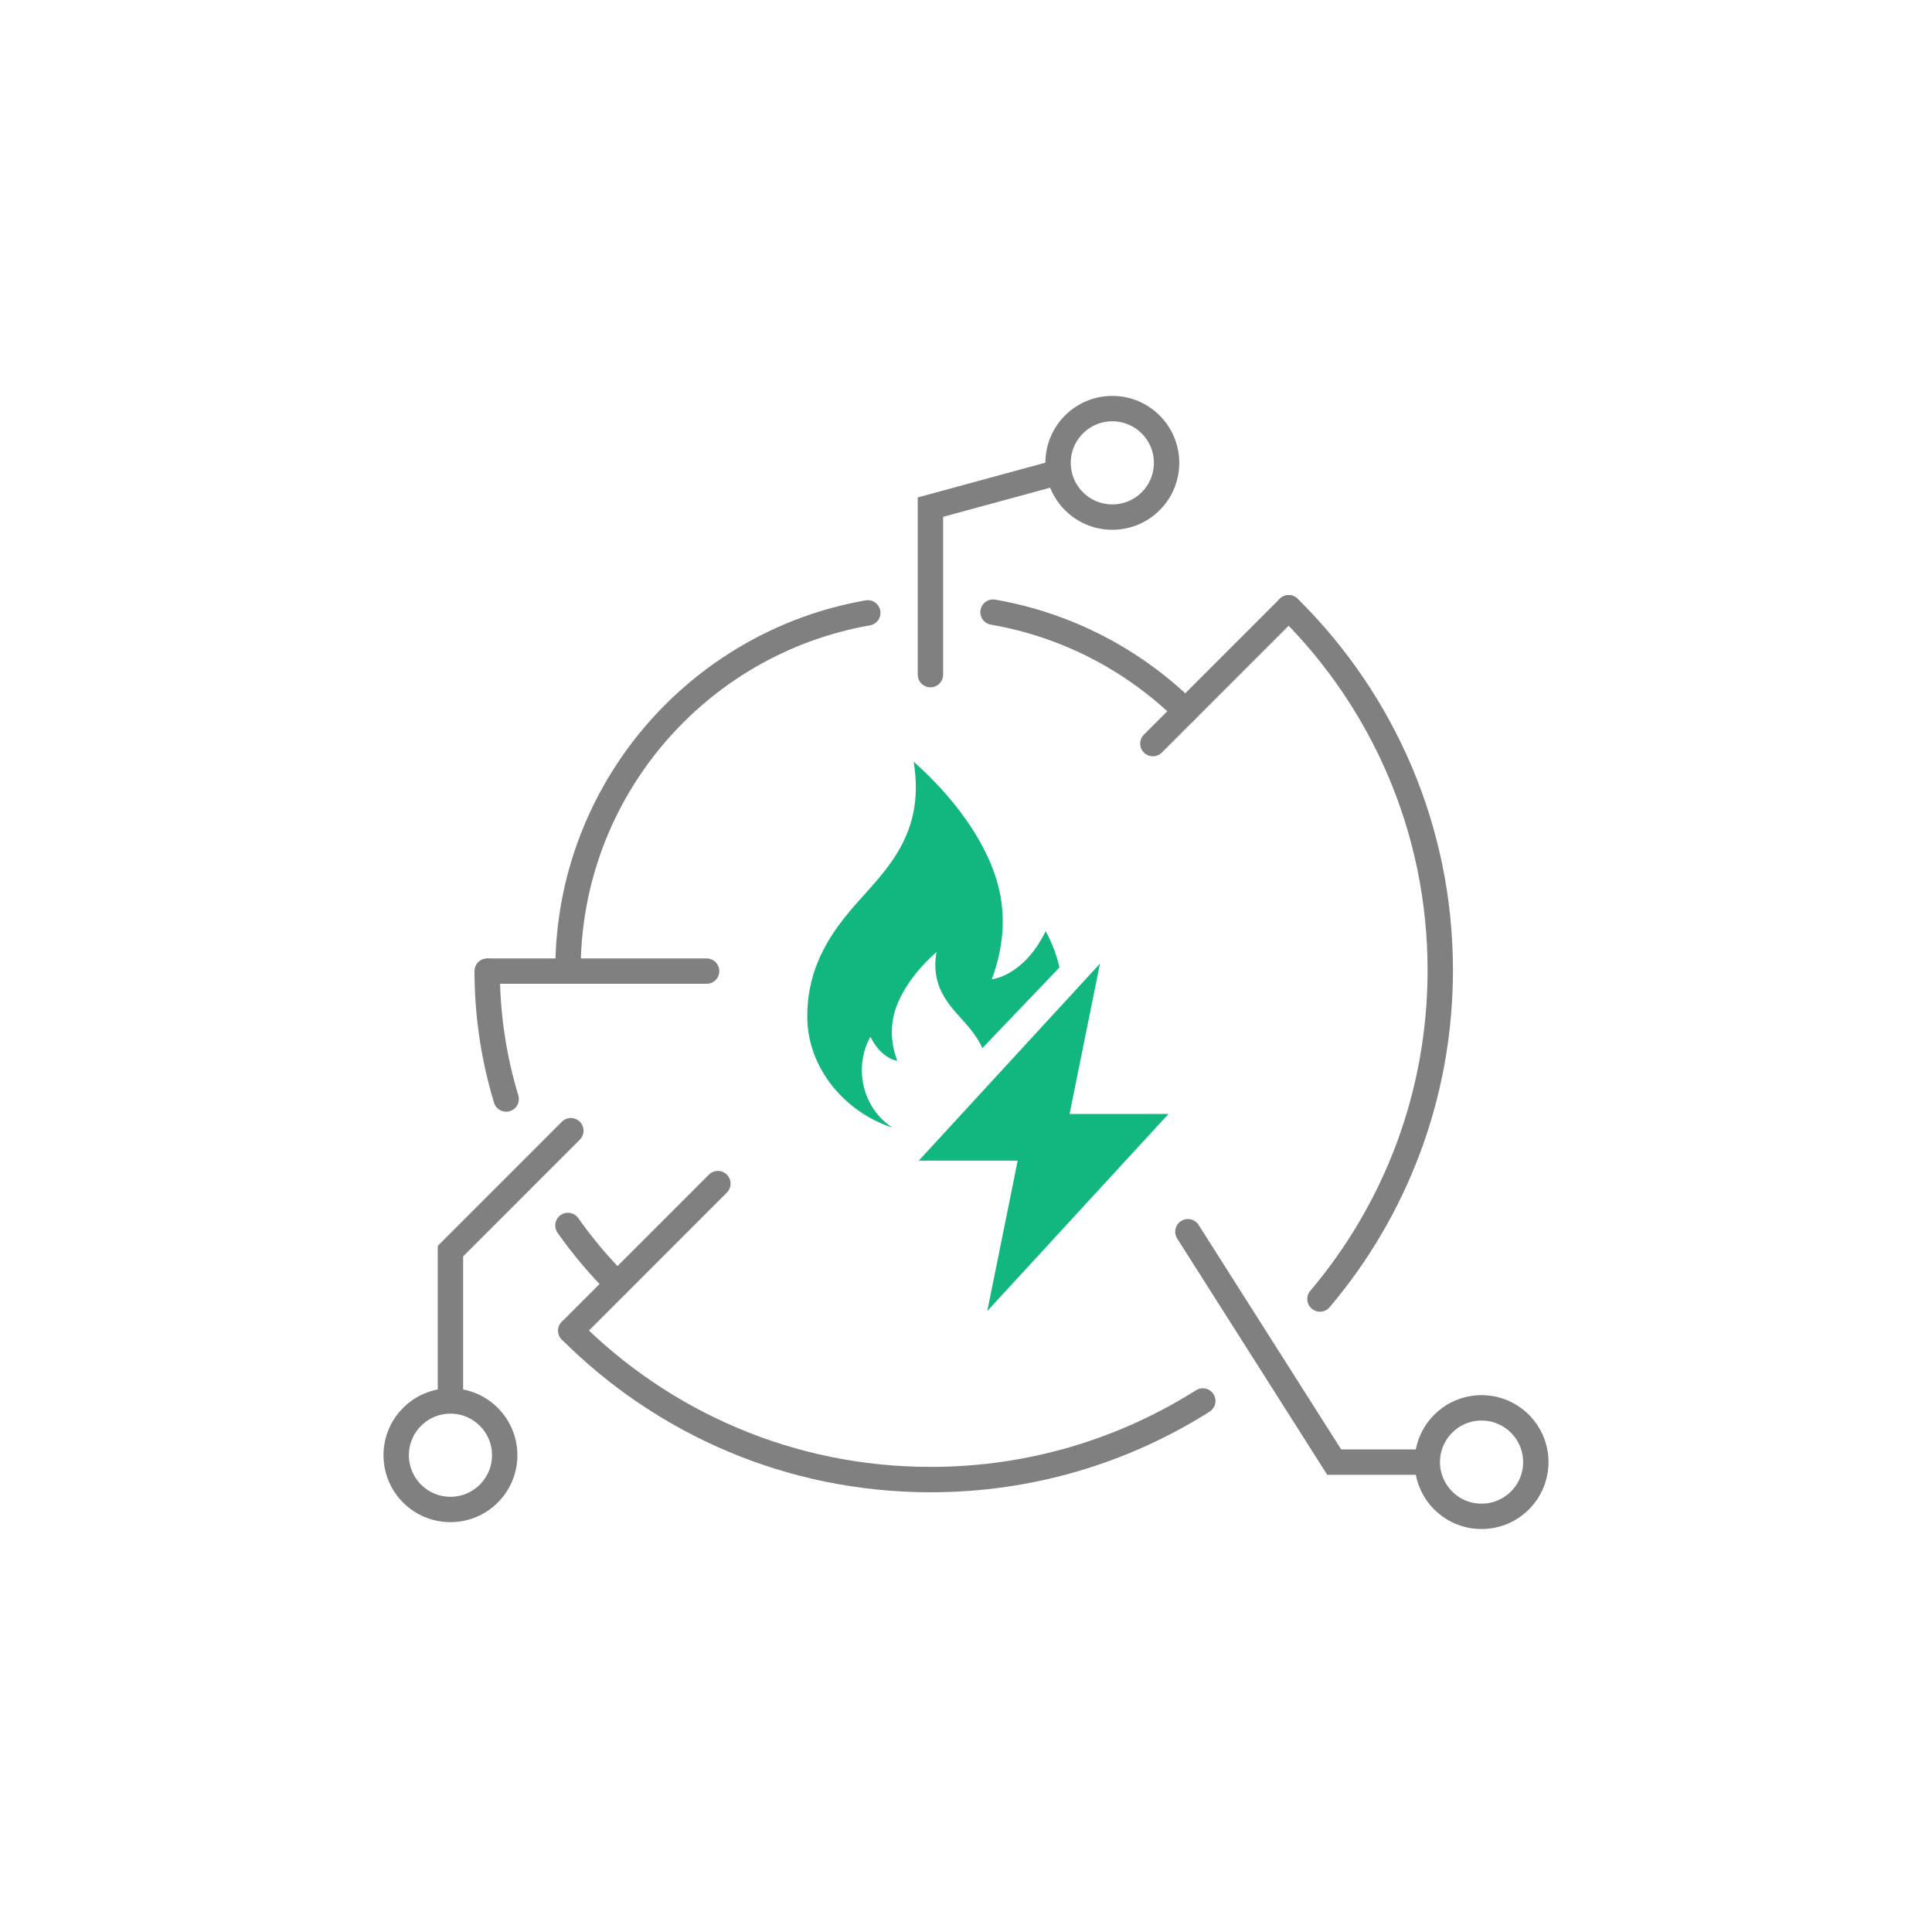 <?xml version="1.0" encoding="UTF-8"?>
<svg id="Laag_2" data-name="Laag 2" xmlns="http://www.w3.org/2000/svg" viewBox="0 0 342.57 342.57">
  <defs>
    <style>
      .cls-1, .cls-2 {
        fill: none;
      }

      .cls-3 {
        fill: #12b780;
      }

      .cls-2 {
        stroke: gray;
        stroke-linecap: round;
        stroke-miterlimit: 10;
        stroke-width: 4.5px;
      }
    </style>
  </defs>
  <g id="Laag_1-2" data-name="Laag 1">
    <g>
      <g>
        <g>
          <path class="cls-2" d="M176.08,108.54c13.17,2.28,24.98,8.55,34.12,17.53"/>
          <path class="cls-2" d="M89.75,194.87c-2.18-7.18-3.35-14.79-3.37-22.68"/>
          <path class="cls-2" d="M109.47,227.69c-3.21-3.2-6.15-6.68-8.77-10.4"/>
          <path class="cls-2" d="M100.71,172.19v-.17c0-31.71,22.95-58.07,53.16-63.35M213.27,248.41c-13.96,8.83-30.5,13.94-48.24,13.94h-.06c-24.89,0-47.43-10.09-63.75-26.41M228.5,107.77c.15.14.31.29.46.44,16.33,16.35,26.42,38.91,26.42,63.82,0,22.22-8.02,42.57-21.33,58.3"/>
          <line class="cls-2" x1="101.22" y1="235.95" x2="127.29" y2="209.87"/>
          <line class="cls-2" x1="86.71" y1="172.19" x2="125.29" y2="172.19"/>
          <line class="cls-2" x1="204.42" y1="131.85" x2="228.5" y2="107.77"/>
          <polyline class="cls-2" points="210.63 218.4 236.57 259.25 252.39 259.25"/>
          <circle class="cls-2" cx="262.7" cy="259.25" r="9.62"/>
          <circle class="cls-2" cx="79.87" cy="258.03" r="9.62"/>
          <circle class="cls-2" cx="197.23" cy="82.07" r="9.62"/>
          <polyline class="cls-2" points="164.98 119.62 164.98 89.92 187.61 83.76"/>
          <polyline class="cls-2" points="101.22 200.49 79.87 221.85 79.87 247.61"/>
        </g>
        <g>
          <polyline class="cls-3" points="182.34 184.67 195.04 170.86 189.65 197.52 207.19 197.52 186.61 219.9 182.67 224.19 175.06 232.46 180.45 205.8 162.91 205.8 178.34 189.02"/>
          <path class="cls-3" d="M185.41,165.11c-3.92,8.03-9.55,8.53-9.55,8.53,2.57-6.91,2.47-13.24.4-18.97-3.95-10.97-13.63-18.97-14.26-19.63,2.34,14.09-6.32,20.32-11.85,27.17-4.38,5.37-7.01,10.96-7.01,18.01,0,9.19,6.72,17.02,15.11,19.72-3.33-2.14-5.43-5.93-5.43-10.24,0-2.14.56-4.15,1.51-5.89,1.98,4.02,4.77,4.28,4.77,4.28-1.28-3.46-1.22-6.62-.2-9.48,1.98-5.47,6.82-9.48,7.15-9.81-1.19,7.05,3.16,10.14,5.93,13.57.9,1.12,1.65,2.27,2.22,3.47l13.66-14.31c-.52-2.27-1.35-4.43-2.45-6.42Z"/>
        </g>
      </g>
      <rect class="cls-1" width="342.57" height="342.57"/>
    </g>
  </g>
</svg>